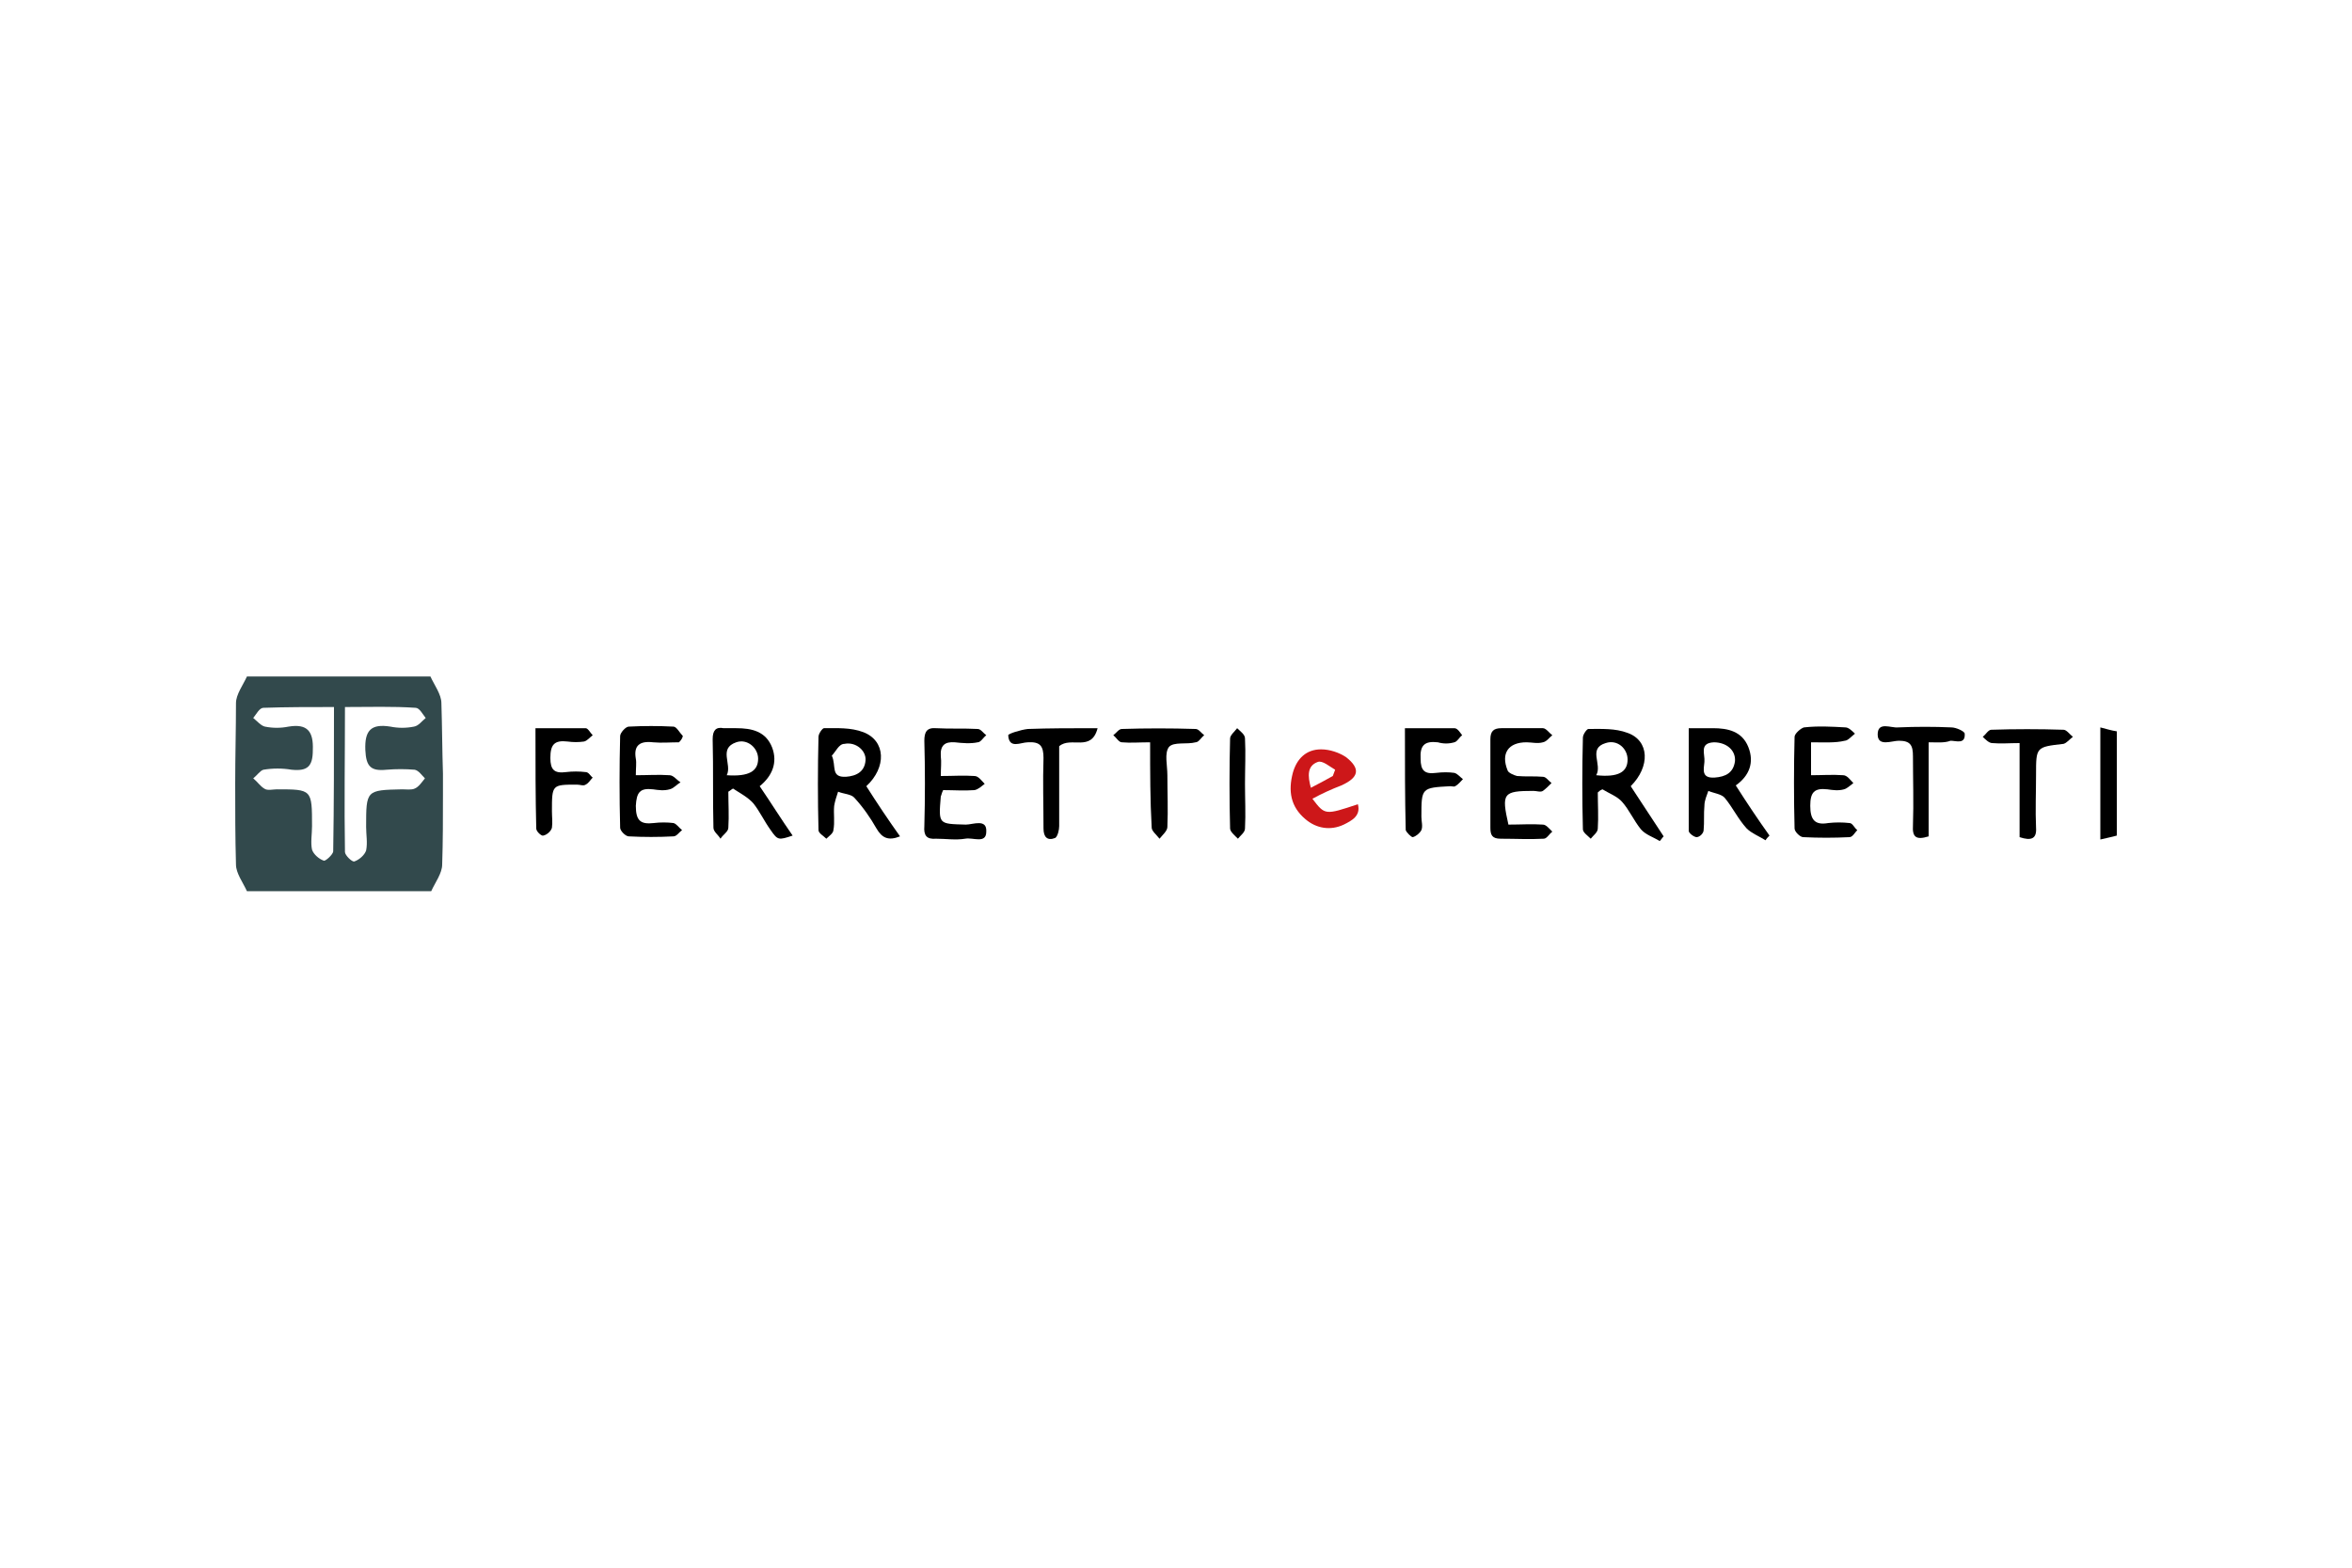 <?xml version="1.0" encoding="utf-8"?>
<!-- Generator: Adobe Illustrator 26.0.1, SVG Export Plug-In . SVG Version: 6.00 Build 0)  -->
<svg version="1.1" id="Слой_1" xmlns="http://www.w3.org/2000/svg" xmlns:xlink="http://www.w3.org/1999/xlink" x="0px" y="0px"
	 viewBox="0 0 300 200" style="enable-background:new 0 0 300 200;" xml:space="preserve">
<style type="text/css">
	.st0{fill:#CD1719;}
	.st1{fill:#32494C;}
</style>
<g>
	<path d="M270,106.6c-0.7,0.2-1.3,0.3-2.1,0.5c0-4.8,0-9.4,0-14.3c0.8,0.2,1.4,0.4,2.1,0.5C270,97.8,270,102.2,270,106.6z"/>
	<path d="M215.4,92.9c1.2,0,2.1,0,3.1,0c1.9,0,3.7,0.4,4.5,2.4c0.8,2,0.1,3.7-1.6,4.9c1.4,2.2,2.8,4.3,4.3,6.4
		c-0.2,0.2-0.4,0.4-0.5,0.6c-0.8-0.5-1.8-0.9-2.4-1.5c-1.1-1.2-1.8-2.7-2.8-3.9c-0.4-0.5-1.4-0.6-2.1-0.9c-0.2,0.6-0.5,1.2-0.5,1.9
		c-0.1,1,0,2.1-0.1,3.1c0,0.4-0.5,0.9-0.9,0.9c-0.3,0-1-0.5-1-0.8C215.4,101.8,215.4,97.5,215.4,92.9z M218.6,94.7
		c-1.9,0.1-1.1,1.5-1.2,2.5s-0.4,2.1,1.3,2c1.4-0.1,2.4-0.6,2.6-2.1C221.4,95.7,220.2,94.7,218.6,94.7z"/>
	<path d="M110.5,100.3c1.4,2.2,2.8,4.3,4.3,6.4c-1.5,0.6-2.3,0.2-3-1c-0.8-1.4-1.7-2.7-2.8-3.9c-0.4-0.5-1.4-0.5-2.1-0.8
		c-0.2,0.6-0.4,1.2-0.5,1.8c-0.1,1,0.1,2.1-0.1,3.1c0,0.4-0.6,0.8-0.9,1.1c-0.4-0.4-1-0.7-1-1.1c-0.1-3.9-0.1-7.9,0-11.9
		c0-0.4,0.5-1.1,0.7-1.1c1.7,0,3.4-0.1,5,0.5C113,94.5,113.1,97.9,110.5,100.3z M106.1,96.4c0.6,1.3-0.2,2.8,1.8,2.7
		c1.4-0.1,2.4-0.7,2.5-2.1c0.1-1.2-1.2-2.4-2.7-2.1C107,94.9,106.6,95.9,106.1,96.4z"/>
	<path d="M203.8,101.1c0,1.5,0.1,3.1,0,4.6c0,0.5-0.6,0.9-0.9,1.3c-0.4-0.4-1-0.8-1-1.2c-0.1-3.9-0.1-7.8,0-11.7
		c0-0.4,0.5-1.1,0.7-1.1c1.7,0,3.4-0.1,5,0.5c2.8,1,2.9,4.3,0.4,6.8c1.4,2.1,2.8,4.3,4.2,6.4c-0.2,0.2-0.3,0.4-0.5,0.6
		c-0.8-0.5-1.8-0.8-2.4-1.5c-0.9-1.1-1.5-2.5-2.4-3.5c-0.6-0.7-1.7-1.1-2.5-1.6C204.1,100.8,203.9,101,203.8,101.1z M203.6,98.9
		c2.8,0.3,4-0.4,4-2c0-1.4-1.3-2.6-2.8-2.1C202.5,95.5,204.4,97.5,203.6,98.9z"/>
	<path d="M96.9,100.3c1.5,2.2,2.8,4.3,4.2,6.3c-1.8,0.6-1.9,0.6-2.8-0.7c-0.8-1.1-1.4-2.4-2.2-3.4c-0.7-0.8-1.7-1.3-2.6-1.9
		c-0.2,0.1-0.4,0.3-0.6,0.4c0,1.5,0.1,3,0,4.6c0,0.5-0.7,0.9-1,1.4c-0.3-0.5-0.9-0.9-0.9-1.4c-0.1-3.7,0-7.5-0.1-11.3
		c0-1.1,0.4-1.6,1.4-1.4c0.5,0,1.1,0,1.6,0c2,0,3.8,0.4,4.6,2.5C99.2,97.3,98.5,99,96.9,100.3z M92.7,98.9c2.8,0.2,4-0.5,4-2.1
		c0-1.4-1.4-2.6-2.8-2.1C91.6,95.5,93.4,97.5,92.7,98.9z"/>
	<path d="M120,99c1.6,0,2.9-0.1,4.3,0c0.5,0,0.9,0.6,1.3,1c-0.4,0.3-0.8,0.7-1.3,0.8c-1.3,0.1-2.7,0-4,0c-0.2,0.4-0.2,0.6-0.3,0.8
		c-0.3,3.6-0.3,3.5,3.2,3.6c0.9,0,2.7-0.8,2.6,0.9c0,1.6-1.7,0.7-2.7,0.9c-1.2,0.2-2.5,0-3.7,0c-1.2,0.1-1.6-0.4-1.5-1.6
		c0.1-3.6,0.1-7.3,0-10.9c0-1.1,0.3-1.7,1.5-1.6c1.8,0.1,3.5,0,5.3,0.1c0.4,0,0.7,0.5,1.1,0.8c-0.4,0.3-0.7,0.9-1.1,0.9
		c-0.9,0.2-2,0.1-2.9,0c-1.3-0.1-1.9,0.4-1.8,1.8C120.1,97.2,120,98,120,99z"/>
	<path d="M192.4,105.2c1.6,0,3-0.1,4.4,0c0.4,0,0.8,0.5,1.2,0.9c-0.4,0.3-0.7,0.9-1.1,0.9c-1.8,0.1-3.6,0-5.5,0
		c-1.1,0-1.3-0.5-1.3-1.4c0-3.8,0-7.5,0-11.3c0-1,0.4-1.4,1.4-1.4c1.8,0,3.5,0,5.3,0c0.4,0,0.8,0.6,1.2,0.9
		c-0.4,0.3-0.7,0.8-1.2,0.9c-0.7,0.2-1.4,0-2.1,0c-2.3,0-3.3,1.4-2.4,3.6c0.1,0.3,0.8,0.6,1.2,0.7c1.1,0.1,2.2,0,3.3,0.1
		c0.4,0,0.7,0.5,1.1,0.8c-0.4,0.4-0.7,0.7-1.1,1c-0.3,0.2-0.8,0-1.2,0C191.7,100.9,191.5,101.2,192.4,105.2z"/>
	<path d="M86.6,94.7c-1.1,0-2.2,0.1-3.3,0c-1.7-0.2-2.5,0.4-2.2,2.1c0.1,0.5,0,1.2,0,2.1c1.5,0,2.9-0.1,4.3,0c0.5,0,0.9,0.6,1.4,0.9
		c-0.5,0.3-0.9,0.8-1.4,0.9c-0.7,0.2-1.4,0.1-2.1,0c-1.7-0.2-2.1,0.4-2.2,2.1c0,1.9,0.6,2.4,2.3,2.2c0.8-0.1,1.7-0.1,2.5,0
		c0.4,0.1,0.7,0.6,1.1,0.9c-0.4,0.3-0.7,0.8-1.1,0.8c-1.9,0.1-3.8,0.1-5.7,0c-0.4,0-1.1-0.7-1.1-1.1c-0.1-3.9-0.1-7.8,0-11.7
		c0-0.4,0.7-1.2,1.1-1.2c1.9-0.1,3.8-0.1,5.7,0c0.4,0,0.8,0.8,1.2,1.2C87,94.3,86.8,94.5,86.6,94.7z"/>
	<path d="M231,94.7c0,1.6,0,2.8,0,4.2c1.4,0,2.8-0.1,4.1,0c0.5,0,0.9,0.6,1.3,1c-0.4,0.3-0.8,0.7-1.2,0.8c-0.7,0.2-1.4,0.1-2.1,0
		c-1.7-0.2-2.2,0.4-2.2,2.1c0,1.8,0.6,2.5,2.3,2.2c0.9-0.1,1.8-0.1,2.7,0c0.4,0,0.6,0.6,1,0.9c-0.3,0.3-0.6,0.9-1,0.9
		c-2,0.1-3.9,0.1-5.9,0c-0.4,0-1.1-0.7-1.1-1.1c-0.1-3.9-0.1-7.8,0-11.7c0-0.4,0.8-1.1,1.2-1.2c1.8-0.2,3.5-0.1,5.3,0
		c0.4,0,0.9,0.5,1.2,0.8c-0.4,0.3-0.9,0.9-1.3,0.9C234.1,94.8,232.6,94.7,231,94.7z"/>
	<path d="M257.6,106.8c0-3.9,0-7.8,0-12c-1.3,0-2.4,0.1-3.5,0c-0.4,0-0.9-0.5-1.2-0.8c0.4-0.3,0.7-0.9,1.1-0.9c3-0.1,6.1-0.1,9.2,0
		c0.4,0,0.8,0.6,1.2,0.9c-0.4,0.3-0.8,0.8-1.2,0.9c-3.5,0.4-3.5,0.4-3.5,3.9c0,2.3-0.1,4.6,0,6.8C259.8,107,259.1,107.3,257.6,106.8
		z"/>
	<path d="M179.2,92.9c2.3,0,4.3,0,6.3,0c0.4,0,0.7,0.5,1,0.9c-0.4,0.3-0.6,0.8-1,0.9c-0.7,0.2-1.4,0.2-2.1,0
		c-1.7-0.2-2.3,0.4-2.2,2.1c0,1.5,0.5,2,2,1.8c0.8-0.1,1.6-0.1,2.3,0c0.4,0.1,0.7,0.5,1.1,0.8c-0.3,0.3-0.6,0.7-1,0.9
		c-0.1,0.1-0.4,0-0.6,0c-3.7,0.2-3.7,0.2-3.7,3.9c0,0.6,0.2,1.2,0,1.7c-0.2,0.4-0.7,0.8-1.1,0.9c-0.2,0-0.8-0.6-0.9-0.9
		C179.2,101.8,179.2,97.5,179.2,92.9z"/>
	<path d="M246,94.7c0,4.2,0,8.1,0,12c-1.6,0.5-2.1,0.1-2-1.4c0.1-2.9,0-5.9,0-8.8c0-1.4-0.3-2-1.8-2c-0.9,0-2.7,0.8-2.7-0.8
		c0-1.7,1.7-0.8,2.6-0.9c2.3-0.1,4.6-0.1,6.8,0c0.6,0,1.7,0.5,1.7,0.8c0.1,1.4-1.1,0.9-1.8,0.9C248,94.8,247.2,94.7,246,94.7z"/>
	<path class="st0" d="M167.4,101.9c1.6,2.1,1.6,2.1,5.8,0.7c0.4,1.5-0.8,2.1-1.8,2.6c-1.7,0.8-3.5,0.5-4.9-0.7
		c-1.9-1.6-2.2-3.6-1.6-5.9c0.5-1.8,1.7-3,3.6-3c1.1,0,2.3,0.4,3.2,1c1.9,1.5,1.6,2.6-0.6,3.6C169.8,100.7,168.7,101.2,167.4,101.9z
		 M170,99c0.1-0.3,0.2-0.5,0.3-0.8c-0.7-0.4-1.6-1.2-2.2-1c-1.4,0.5-1.3,1.8-0.9,3.3C168.2,100,169.1,99.5,170,99z"/>
	<path d="M68.3,92.9c2.3,0,4.4,0,6.4,0c0.3,0,0.6,0.6,0.9,0.9c-0.4,0.3-0.7,0.7-1.1,0.8c-0.7,0.1-1.4,0.1-2.1,0
		c-1.7-0.2-2.2,0.4-2.2,2.1c0,1.5,0.5,2,2,1.8c0.8-0.1,1.7-0.1,2.5,0c0.4,0,0.6,0.5,0.9,0.7c-0.3,0.3-0.5,0.7-0.9,0.9
		c-0.3,0.2-0.7,0-1.1,0c-3.2,0-3.2,0-3.2,3.4c0,0.7,0.1,1.4,0,2.1c-0.1,0.4-0.6,0.9-1.1,1c-0.2,0.1-0.9-0.5-0.9-0.9
		C68.3,101.8,68.3,97.5,68.3,92.9z"/>
	<path d="M146.7,94.7c-1.4,0-2.5,0.1-3.6,0c-0.4,0-0.7-0.6-1.1-0.9c0.4-0.3,0.7-0.8,1.1-0.8c3.1-0.1,6.2-0.1,9.4,0
		c0.4,0,0.7,0.5,1.1,0.8c-0.4,0.3-0.7,0.9-1.1,0.9c-1.1,0.3-2.8-0.1-3.4,0.6c-0.6,0.8-0.2,2.3-0.2,3.6c0,2.2,0.1,4.4,0,6.6
		c0,0.5-0.6,1-1,1.5c-0.4-0.5-1-1-1-1.4C146.7,102.1,146.7,98.6,146.7,94.7z"/>
	<path d="M140,92.9c-0.8,3.1-3.4,1-4.9,2.3c0,3.2,0,6.7,0,10.2c0,0.5-0.2,1.3-0.5,1.5c-1,0.4-1.5-0.1-1.5-1.2c0-3-0.1-6,0-9
		c0-1.5-0.4-2.1-2-2c-0.9,0-2.4,0.9-2.5-0.9c0-0.2,1.6-0.7,2.5-0.8C133.9,92.9,136.6,92.9,140,92.9z"/>
	<path d="M158.8,100c0,1.9,0.1,3.8,0,5.7c0,0.5-0.6,0.9-0.9,1.3c-0.4-0.4-1-0.9-1-1.3c-0.1-3.8-0.1-7.7,0-11.5
		c0-0.4,0.6-0.9,0.9-1.3c0.4,0.4,1,0.8,1,1.3C158.9,96.1,158.8,98.1,158.8,100z"/>
	<path class="st1" d="M56.3,89.7c0-1.1-0.9-2.3-1.4-3.4H31.5c-0.5,1.1-1.4,2.3-1.4,3.4c0,3.4-0.1,6.8-0.1,10.3c0,3.4,0,6.8,0.1,10.3
		c0,1.1,0.9,2.3,1.4,3.4h23.5c0.5-1.1,1.4-2.3,1.4-3.4c0.1-3,0.1-6,0.1-9v-2.6C56.4,95.7,56.4,92.7,56.3,89.7z M42.5,108.6
		c0,0.4-1,1.3-1.2,1.2c-0.6-0.2-1.3-0.8-1.5-1.4c-0.2-0.9,0-2,0-3c0-4.7,0-4.7-4.5-4.7c-0.5,0-1.2,0.2-1.6-0.1
		c-0.5-0.3-0.9-0.9-1.4-1.3c0.5-0.4,0.9-1,1.3-1.1c1.2-0.2,2.4-0.2,3.6,0c2,0.2,2.7-0.4,2.7-2.5c0.1-2.4-0.7-3.4-3.1-3
		c-1,0.2-2,0.2-3,0c-0.5-0.1-1-0.7-1.5-1.1c0.4-0.5,0.8-1.3,1.3-1.3c2.9-0.1,5.8-0.1,9-0.1C42.6,96.5,42.6,102.6,42.5,108.6z
		 M46.6,95.7c0.1,2.1,0.7,2.7,2.7,2.5c1.2-0.1,2.4-0.1,3.6,0c0.5,0.1,0.9,0.7,1.3,1.1c-0.4,0.5-0.8,1.1-1.3,1.3
		c-0.4,0.2-1.1,0.1-1.6,0.1c-4.6,0.1-4.6,0.1-4.6,4.8c0,1,0.2,2,0,3c-0.2,0.6-0.9,1.2-1.5,1.4c-0.3,0.1-1.2-0.8-1.2-1.2
		c-0.1-6,0-12.1,0-18.5c3.2,0,6.1-0.1,9,0.1c0.5,0,0.9,0.8,1.3,1.3c-0.5,0.4-0.9,1-1.5,1.1c-1,0.2-2,0.2-3,0
		C47.3,92.3,46.5,93.2,46.6,95.7z"/>
</g>
</svg>
